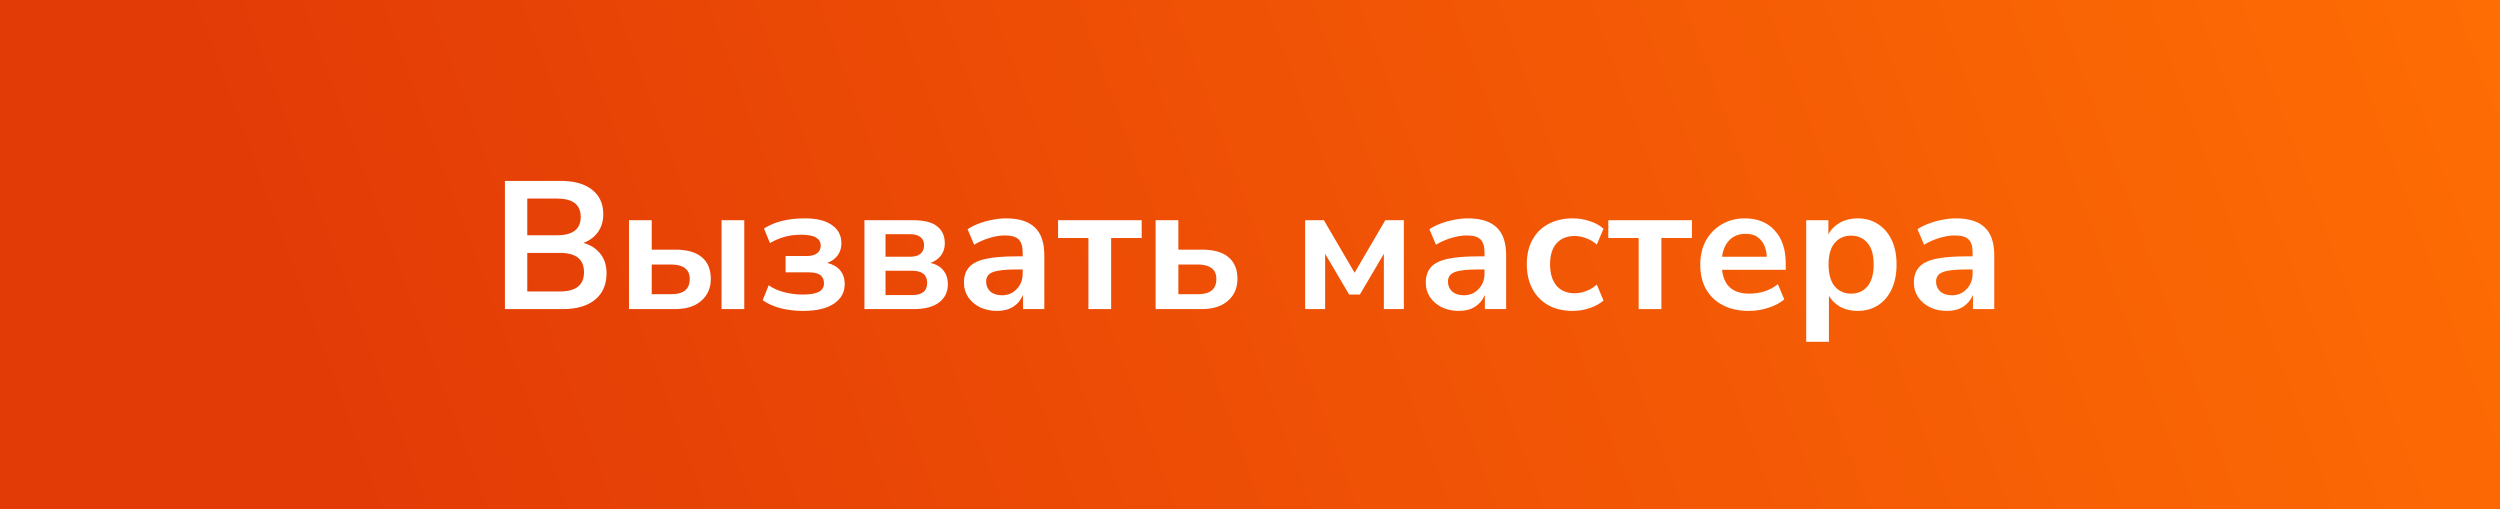 <?xml version="1.0" encoding="UTF-8"?> <svg xmlns="http://www.w3.org/2000/svg" width="275" height="56" viewBox="0 0 275 56" fill="none"><rect x="0" y="0" width="275" height="56" fill="#333333" stroke="none"/> <rect width="275" height="56" fill="url(#paint0_linear_11_195)"></rect> <path d="M55.54 34V19.9H61.7C63.18 19.9 64.327 20.227 65.14 20.88C65.953 21.52 66.36 22.413 66.36 23.56C66.36 24.32 66.167 24.973 65.78 25.52C65.393 26.067 64.86 26.467 64.18 26.72C64.98 26.947 65.6 27.347 66.04 27.92C66.493 28.48 66.72 29.193 66.72 30.06C66.72 31.313 66.293 32.287 65.44 32.98C64.6 33.66 63.427 34 61.92 34H55.54ZM58 25.88H61.26C63.007 25.88 63.88 25.207 63.88 23.86C63.88 22.513 63.007 21.84 61.26 21.84H58V25.88ZM58 32.06H61.6C63.36 32.06 64.24 31.353 64.24 29.94C64.24 28.527 63.36 27.82 61.6 27.82H58V32.06ZM69.189 34V24.22H71.689V27.46H74.269C75.563 27.46 76.536 27.733 77.189 28.28C77.856 28.827 78.189 29.627 78.189 30.68C78.189 31.68 77.836 32.487 77.129 33.1C76.436 33.7 75.483 34 74.269 34H69.189ZM79.37 34V24.22H81.87V34H79.37ZM71.689 32.36H73.889C74.516 32.36 75.003 32.227 75.35 31.96C75.696 31.68 75.87 31.26 75.87 30.7C75.87 30.153 75.696 29.753 75.35 29.5C75.003 29.233 74.516 29.1 73.889 29.1H71.689V32.36ZM88.337 34.2C87.457 34.2 86.624 34.1 85.837 33.9C85.064 33.687 84.417 33.393 83.897 33.02L84.557 31.38C85.023 31.713 85.59 31.967 86.257 32.14C86.924 32.313 87.597 32.4 88.277 32.4C89.103 32.4 89.704 32.3 90.077 32.1C90.45 31.9 90.637 31.587 90.637 31.16C90.637 30.36 90.097 29.96 89.017 29.96H86.417V28.16H88.777C89.257 28.16 89.624 28.06 89.877 27.86C90.144 27.66 90.277 27.38 90.277 27.02C90.277 26.633 90.11 26.34 89.777 26.14C89.457 25.927 88.903 25.82 88.117 25.82C87.45 25.82 86.837 25.9 86.277 26.06C85.717 26.22 85.19 26.447 84.697 26.74L84.037 25.14C85.183 24.393 86.683 24.02 88.537 24.02C89.844 24.02 90.837 24.267 91.517 24.76C92.21 25.24 92.557 25.913 92.557 26.78C92.557 27.273 92.417 27.713 92.137 28.1C91.857 28.473 91.477 28.747 90.997 28.92C91.61 29.067 92.084 29.34 92.417 29.74C92.75 30.14 92.917 30.647 92.917 31.26C92.917 32.153 92.523 32.867 91.737 33.4C90.95 33.933 89.817 34.2 88.337 34.2ZM95.088 34V24.22H100.368C101.635 24.22 102.541 24.447 103.088 24.9C103.648 25.34 103.928 25.967 103.928 26.78C103.928 27.287 103.788 27.727 103.508 28.1C103.228 28.473 102.841 28.747 102.348 28.92C102.988 29.067 103.468 29.347 103.788 29.76C104.108 30.173 104.268 30.673 104.268 31.26C104.268 32.1 103.948 32.767 103.308 33.26C102.668 33.753 101.741 34 100.528 34H95.088ZM97.408 28.24H100.128C100.608 28.24 100.981 28.133 101.248 27.92C101.515 27.693 101.648 27.38 101.648 26.98C101.648 26.58 101.515 26.28 101.248 26.08C100.981 25.867 100.608 25.76 100.128 25.76H97.408V28.24ZM97.408 32.46H100.308C101.428 32.46 101.988 32.013 101.988 31.12C101.988 30.227 101.428 29.78 100.308 29.78H97.408V32.46ZM109.695 34.2C108.988 34.2 108.355 34.067 107.795 33.8C107.248 33.52 106.815 33.147 106.495 32.68C106.188 32.213 106.035 31.687 106.035 31.1C106.035 30.38 106.222 29.813 106.595 29.4C106.968 28.973 107.575 28.667 108.415 28.48C109.255 28.293 110.382 28.2 111.795 28.2H112.495V27.78C112.495 27.113 112.348 26.633 112.055 26.34C111.762 26.047 111.268 25.9 110.575 25.9C110.028 25.9 109.468 25.987 108.895 26.16C108.322 26.32 107.742 26.573 107.155 26.92L106.435 25.22C106.782 24.98 107.188 24.773 107.655 24.6C108.135 24.413 108.635 24.273 109.155 24.18C109.688 24.073 110.188 24.02 110.655 24.02C112.082 24.02 113.142 24.353 113.835 25.02C114.528 25.673 114.875 26.693 114.875 28.08V34H112.535V32.44C112.308 32.987 111.948 33.42 111.455 33.74C110.962 34.047 110.375 34.2 109.695 34.2ZM110.215 32.48C110.868 32.48 111.408 32.253 111.835 31.8C112.275 31.347 112.495 30.773 112.495 30.08V29.64H111.815C110.562 29.64 109.688 29.74 109.195 29.94C108.715 30.127 108.475 30.473 108.475 30.98C108.475 31.42 108.628 31.78 108.935 32.06C109.242 32.34 109.668 32.48 110.215 32.48ZM119.726 34V26.18H116.386V24.22H125.586V26.18H122.226V34H119.726ZM127.119 34V24.22H129.619V27.46H132.199C133.493 27.46 134.466 27.733 135.119 28.28C135.786 28.827 136.119 29.627 136.119 30.68C136.119 31.68 135.766 32.487 135.059 33.1C134.366 33.7 133.413 34 132.199 34H127.119ZM129.619 32.36H131.819C132.446 32.36 132.933 32.227 133.279 31.96C133.626 31.68 133.799 31.26 133.799 30.7C133.799 30.153 133.626 29.753 133.279 29.5C132.933 29.233 132.446 29.1 131.819 29.1H129.619V32.36ZM143.565 34V24.22H145.625L149.005 30L152.385 24.22H154.425V34H152.225V27.92L149.585 32.4H148.405L145.765 27.92V34H143.565ZM160.496 34.2C159.789 34.2 159.156 34.067 158.596 33.8C158.049 33.52 157.616 33.147 157.296 32.68C156.989 32.213 156.836 31.687 156.836 31.1C156.836 30.38 157.023 29.813 157.396 29.4C157.769 28.973 158.376 28.667 159.216 28.48C160.056 28.293 161.183 28.2 162.596 28.2H163.296V27.78C163.296 27.113 163.149 26.633 162.856 26.34C162.563 26.047 162.069 25.9 161.376 25.9C160.829 25.9 160.269 25.987 159.696 26.16C159.123 26.32 158.543 26.573 157.956 26.92L157.236 25.22C157.583 24.98 157.989 24.773 158.456 24.6C158.936 24.413 159.436 24.273 159.956 24.18C160.489 24.073 160.989 24.02 161.456 24.02C162.883 24.02 163.943 24.353 164.636 25.02C165.329 25.673 165.676 26.693 165.676 28.08V34H163.336V32.44C163.109 32.987 162.749 33.42 162.256 33.74C161.763 34.047 161.176 34.2 160.496 34.2ZM161.016 32.48C161.669 32.48 162.209 32.253 162.636 31.8C163.076 31.347 163.296 30.773 163.296 30.08V29.64H162.616C161.363 29.64 160.489 29.74 159.996 29.94C159.516 30.127 159.276 30.473 159.276 30.98C159.276 31.42 159.429 31.78 159.736 32.06C160.043 32.34 160.469 32.48 161.016 32.48ZM173.007 34.2C171.98 34.2 171.087 33.993 170.327 33.58C169.567 33.153 168.98 32.553 168.567 31.78C168.154 31.007 167.947 30.1 167.947 29.06C167.947 28.02 168.154 27.127 168.567 26.38C168.98 25.62 169.567 25.04 170.327 24.64C171.087 24.227 171.98 24.02 173.007 24.02C173.634 24.02 174.254 24.12 174.867 24.32C175.48 24.52 175.987 24.8 176.387 25.16L175.647 26.9C175.3 26.593 174.907 26.36 174.467 26.2C174.04 26.04 173.627 25.96 173.227 25.96C172.36 25.96 171.687 26.233 171.207 26.78C170.74 27.313 170.507 28.08 170.507 29.08C170.507 30.067 170.74 30.847 171.207 31.42C171.687 31.98 172.36 32.26 173.227 32.26C173.614 32.26 174.027 32.18 174.467 32.02C174.907 31.86 175.3 31.62 175.647 31.3L176.387 33.06C175.987 33.407 175.474 33.687 174.847 33.9C174.234 34.1 173.62 34.2 173.007 34.2ZM180.253 34V26.18H176.913V24.22H186.113V26.18H182.753V34H180.253ZM192.389 34.2C191.282 34.2 190.329 33.993 189.529 33.58C188.729 33.167 188.109 32.58 187.669 31.82C187.242 31.06 187.029 30.16 187.029 29.12C187.029 28.107 187.236 27.22 187.649 26.46C188.076 25.7 188.656 25.107 189.389 24.68C190.136 24.24 190.982 24.02 191.929 24.02C193.316 24.02 194.409 24.46 195.209 25.34C196.022 26.22 196.429 27.42 196.429 28.94V29.68H189.429C189.616 31.427 190.616 32.3 192.429 32.3C192.976 32.3 193.522 32.22 194.069 32.06C194.616 31.887 195.116 31.62 195.569 31.26L196.269 32.94C195.802 33.327 195.216 33.633 194.509 33.86C193.802 34.087 193.096 34.2 192.389 34.2ZM192.029 25.72C191.296 25.72 190.702 25.947 190.249 26.4C189.796 26.853 189.522 27.467 189.429 28.24H194.349C194.296 27.427 194.069 26.807 193.669 26.38C193.282 25.94 192.736 25.72 192.029 25.72ZM198.682 37.6V24.22H201.122V25.78C201.402 25.247 201.822 24.82 202.382 24.5C202.956 24.18 203.602 24.02 204.322 24.02C205.176 24.02 205.922 24.227 206.562 24.64C207.216 25.053 207.722 25.64 208.082 26.4C208.442 27.147 208.622 28.047 208.622 29.1C208.622 30.14 208.442 31.047 208.082 31.82C207.722 32.58 207.222 33.167 206.582 33.58C205.942 33.993 205.189 34.2 204.322 34.2C203.629 34.2 203.002 34.053 202.442 33.76C201.896 33.453 201.476 33.047 201.182 32.54V37.6H198.682ZM203.622 32.3C204.369 32.3 204.969 32.033 205.422 31.5C205.876 30.953 206.102 30.153 206.102 29.1C206.102 28.033 205.876 27.24 205.422 26.72C204.969 26.187 204.369 25.92 203.622 25.92C202.876 25.92 202.276 26.187 201.822 26.72C201.369 27.24 201.142 28.033 201.142 29.1C201.142 30.153 201.369 30.953 201.822 31.5C202.276 32.033 202.876 32.3 203.622 32.3ZM214.187 34.2C213.481 34.2 212.847 34.067 212.287 33.8C211.741 33.52 211.307 33.147 210.987 32.68C210.681 32.213 210.527 31.687 210.527 31.1C210.527 30.38 210.714 29.813 211.087 29.4C211.461 28.973 212.067 28.667 212.907 28.48C213.747 28.293 214.874 28.2 216.287 28.2H216.987V27.78C216.987 27.113 216.841 26.633 216.547 26.34C216.254 26.047 215.761 25.9 215.067 25.9C214.521 25.9 213.961 25.987 213.387 26.16C212.814 26.32 212.234 26.573 211.647 26.92L210.927 25.22C211.274 24.98 211.681 24.773 212.147 24.6C212.627 24.413 213.127 24.273 213.647 24.18C214.181 24.073 214.681 24.02 215.147 24.02C216.574 24.02 217.634 24.353 218.327 25.02C219.021 25.673 219.367 26.693 219.367 28.08V34H217.027V32.44C216.801 32.987 216.441 33.42 215.947 33.74C215.454 34.047 214.867 34.2 214.187 34.2ZM214.707 32.48C215.361 32.48 215.901 32.253 216.327 31.8C216.767 31.347 216.987 30.773 216.987 30.08V29.64H216.307C215.054 29.64 214.181 29.74 213.687 29.94C213.207 30.127 212.967 30.473 212.967 30.98C212.967 31.42 213.121 31.78 213.427 32.06C213.734 32.34 214.161 32.48 214.707 32.48Z" fill="white"></path> <defs> <linearGradient id="paint0_linear_11_195" x1="39.5" y1="56" x2="265" y2="-26.5" gradientUnits="userSpaceOnUse"> <stop stop-color="#E33B06"></stop> <stop offset="1" stop-color="#FE6D04"></stop> </linearGradient> </defs> </svg> 